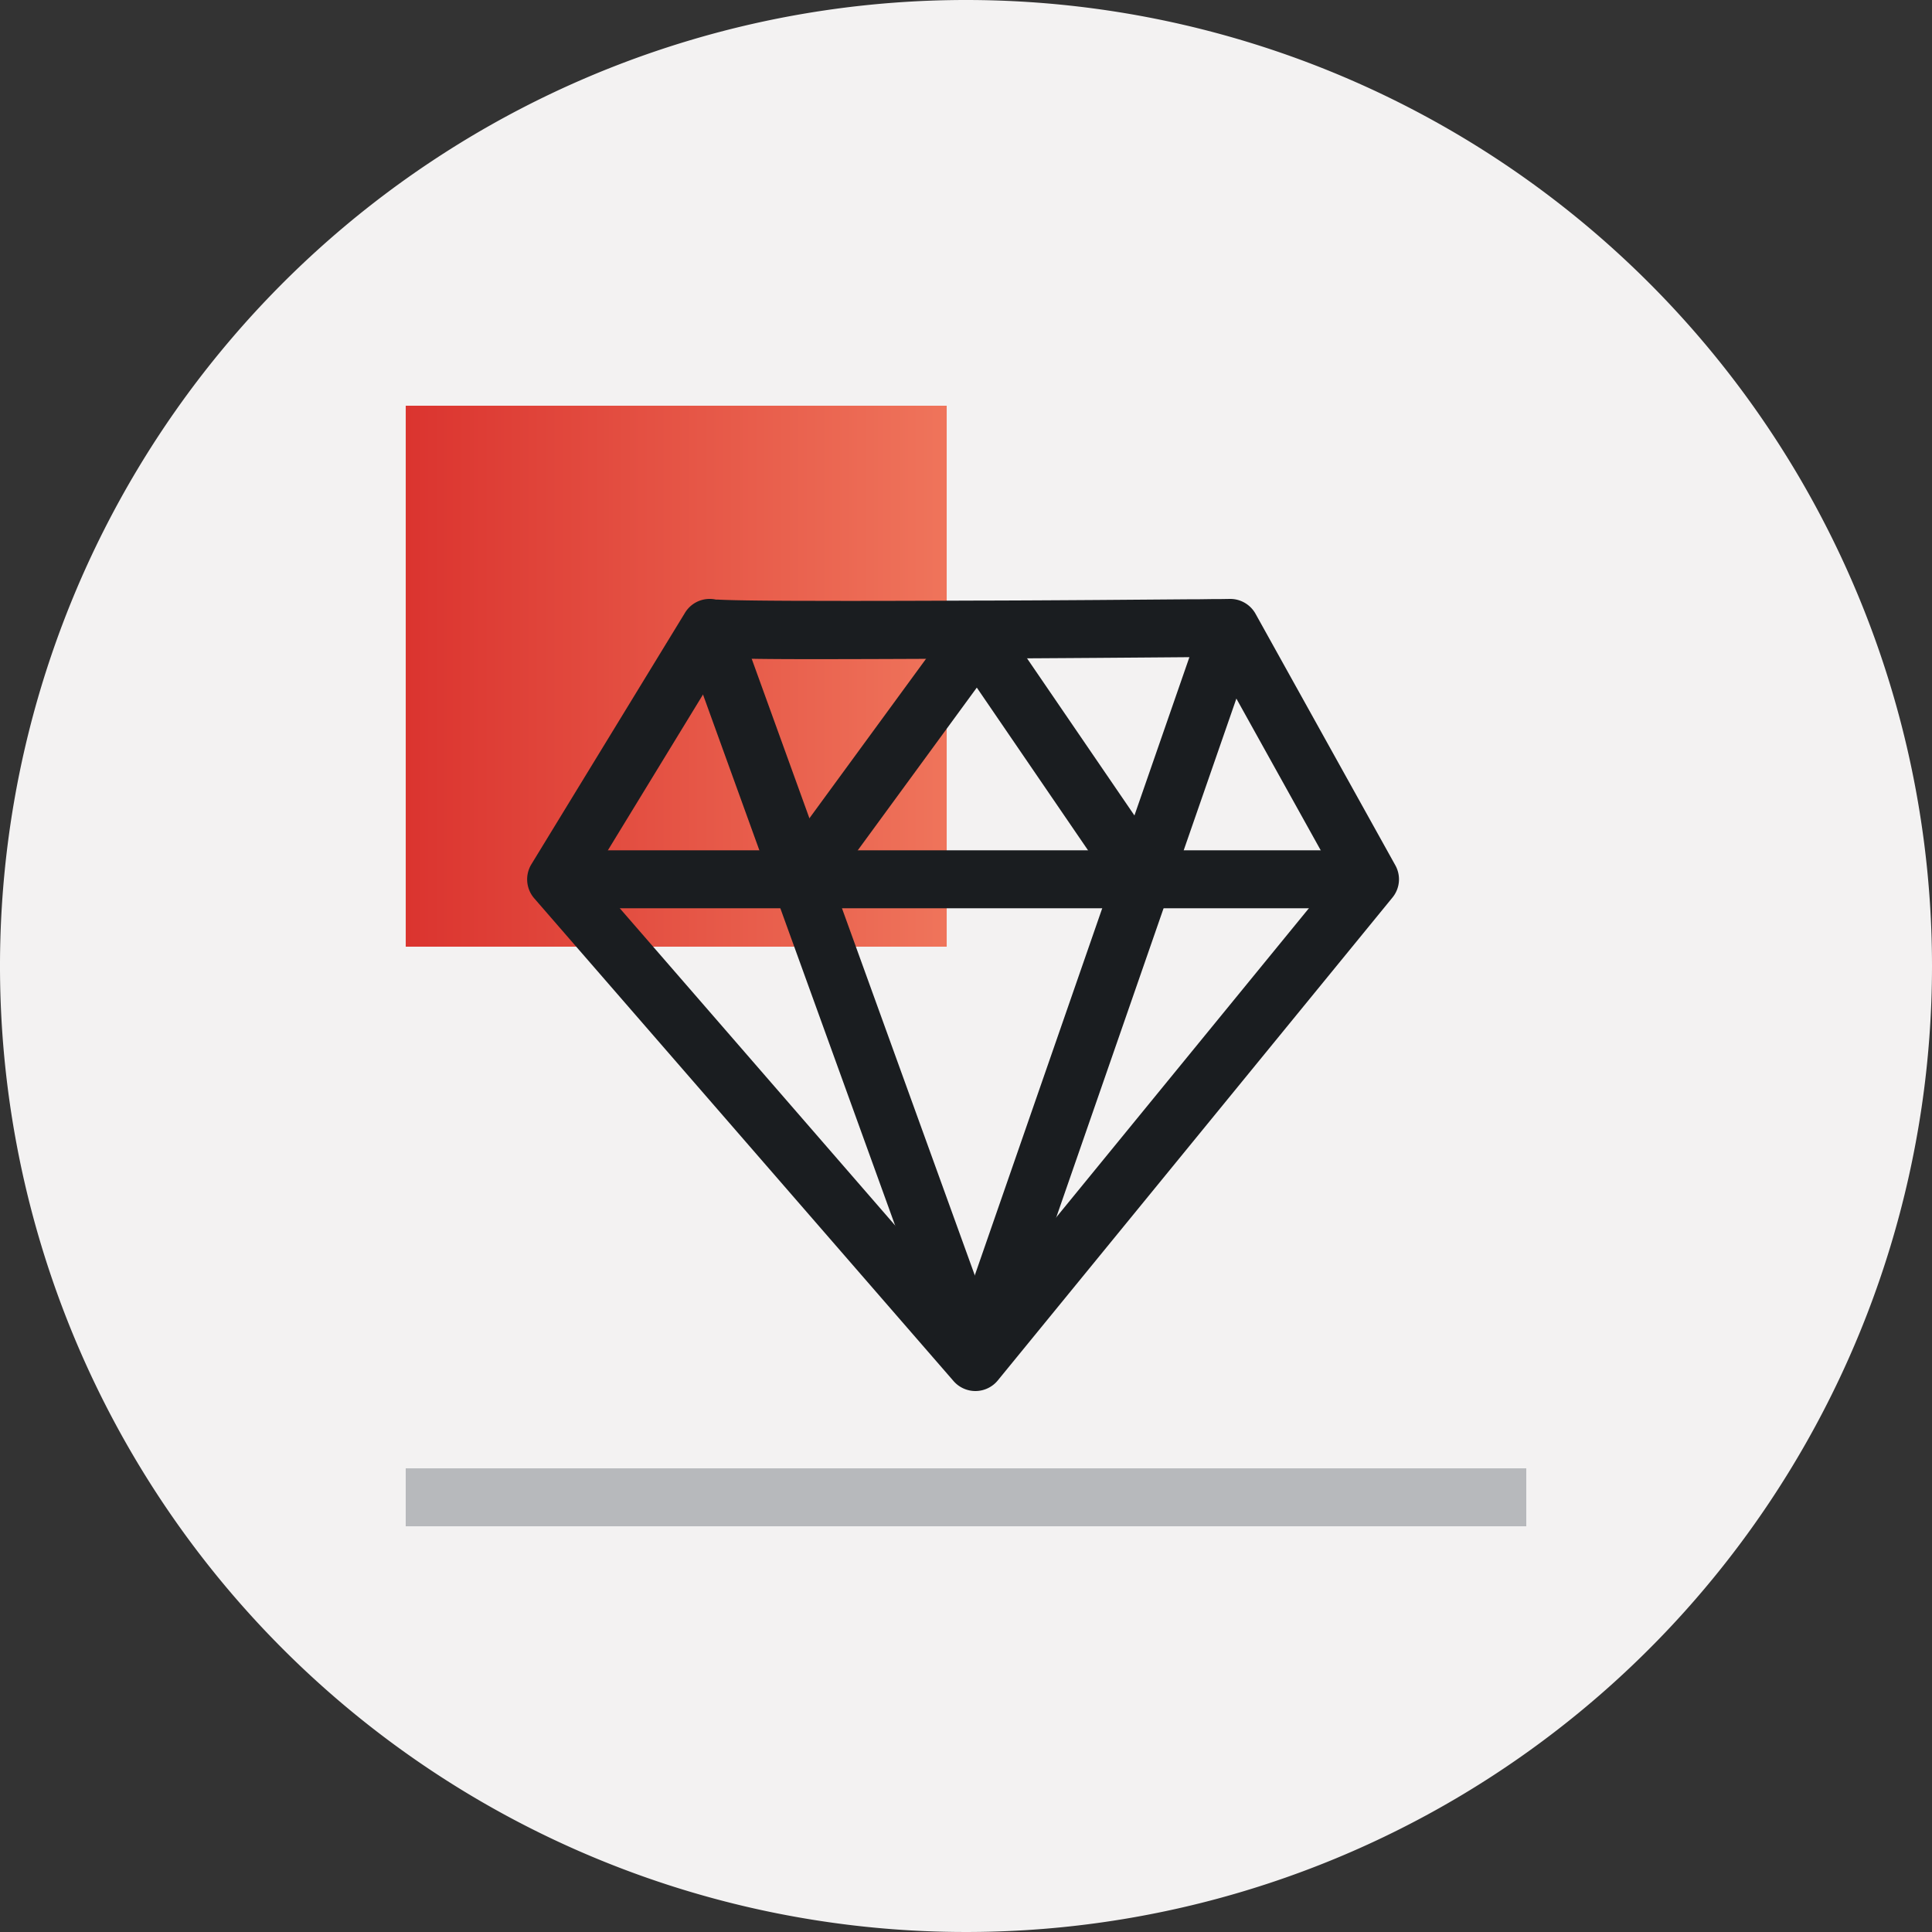 <svg id="icon" xmlns="http://www.w3.org/2000/svg" xmlns:xlink="http://www.w3.org/1999/xlink" viewBox="0 0 100 100">
  <rect x="0" y="0" width="100" height="100" fill="#333333" stroke="none"/>
  <defs>
    <style>
      .cls-1 {
        fill: none;
      }

      .cls-2 {
        clip-path: url(#clip-path);
      }

      .cls-3 {
        fill: #f3f2f2;
      }

      .cls-4 {
        fill: #fff;
        opacity: 0;
      }

      .cls-5 {
        fill: #b7b9bc;
      }

      .cls-6 {
        clip-path: url(#clip-path-2);
      }

      .cls-7 {
        fill: url(#linear-gradient);
      }

      .cls-8 {
        fill: #1a1d20;
      }
    </style>
    <clipPath id="clip-path">
      <path id="Clip_2" data-name="Clip 2" class="cls-1" d="M0,0H100V100H0Z" transform="translate(0)"/>
    </clipPath>
    <clipPath id="clip-path-2">
      <path id="Clip_10" data-name="Clip 10" class="cls-1" d="M0,0H28V28H0Z" transform="translate(0.001)"/>
    </clipPath>
    <linearGradient id="linear-gradient" y1="0.5" x2="1" y2="0.5" gradientUnits="objectBoundingBox">
      <stop offset="0" stop-color="#db342f"/>
      <stop offset="1" stop-color="#ef745b"/>
    </linearGradient>
  </defs>
  <g id="Group_23" data-name="Group 23">
    <g id="Group_8" data-name="Group 8">
      <g id="Group_3" data-name="Group 3">
        <path id="Clip_2-2" data-name="Clip 2" class="cls-1" d="M0,0H100V100H0Z" transform="translate(0)"/>
        <g id="Group_3-2" data-name="Group 3" class="cls-2">
          <path id="Fill_1" data-name="Fill 1" class="cls-3" d="M100,50A50,50,0,1,1,50,0a50,50,0,0,1,50,50" transform="translate(0 0)"/>
        </g>
      </g>
      <path id="Fill_4" data-name="Fill 4" class="cls-4" d="M0,64H64V0H0Z" transform="translate(18 18)"/>
      <path id="Stroke_6" data-name="Stroke 6" class="cls-5" d="M0,3V0H58V3Z" transform="translate(21 76)"/>
    </g>
    <g id="Group_11" data-name="Group 11" transform="translate(21 21)">
      <path id="Clip_10-2" data-name="Clip 10" class="cls-1" d="M0,0H28V28H0Z" transform="translate(0.001)"/>
      <g id="Group_11-2" data-name="Group 11" class="cls-6">
        <path id="Fill_9" data-name="Fill 9" class="cls-7" d="M0,28H28V0H0Z" transform="translate(0.001)"/>
      </g>
    </g>
    <g id="Group_22" data-name="Group 22" transform="translate(28 32)">
      <path id="Stroke_12" data-name="Stroke 12" class="cls-8" d="M23.2,41a1.5,1.5,0,0,1-1.132-.517L.367,15.5A1.5,1.5,0,0,1,.22,13.73L8.168.718A1.49,1.49,0,0,1,9.449,0a1.459,1.459,0,0,1,.325.036l.037,0,.083,0c.18.01.44.019.842.029.7.016,1.691.027,3.038.033.821,0,1.774.005,2.831.005,1.79,0,3.911-.005,6.3-.016C24.817.085,26.968.073,29.483.056L34.409.018l.36,0h.008L35.5.008l.355,0L36.376,0h.013A1.5,1.5,0,0,1,37.7.771l7.233,13.012a1.489,1.489,0,0,1-.15,1.678L24.359,40.45A1.5,1.5,0,0,1,23.2,41ZM10.256,3.056l-6.9,11.3L23.163,37.173,41.818,14.351,35.512,3.008l-.669.006-.409,0c-1.645.013-3.261.026-4.931.038-1.957.014-4.11.027-6.58.039-3.383.016-5.87.026-7.815.026C12.551,3.12,11.144,3.1,10.256,3.056Z" transform="translate(-0.713 -1)"/>
      <path id="Stroke_14" data-name="Stroke 14" class="cls-8" d="M0,1.021,2.821,0l13.75,38L13.75,39.021Z" transform="translate(7.324 -0.01)"/>
      <path id="Stroke_16" data-name="Stroke 16" class="cls-8" d="M13.193,0l2.834.984-13.193,38L0,38Z" transform="translate(21.067 0.008)"/>
      <path id="Stroke_18" data-name="Stroke 18" class="cls-8" d="M0,3V0H42.123V3Z" transform="translate(0.787 12.012)"/>
      <path id="Stroke_20" data-name="Stroke 20" class="cls-8" d="M2.421,14.907,0,13.137,9.158.615a1.5,1.5,0,0,1,2.449.039l8.559,12.522-2.477,1.693L10.327,4.1Z" transform="translate(12.232 -0.51)"/>
    </g>
  </g>
</svg>
